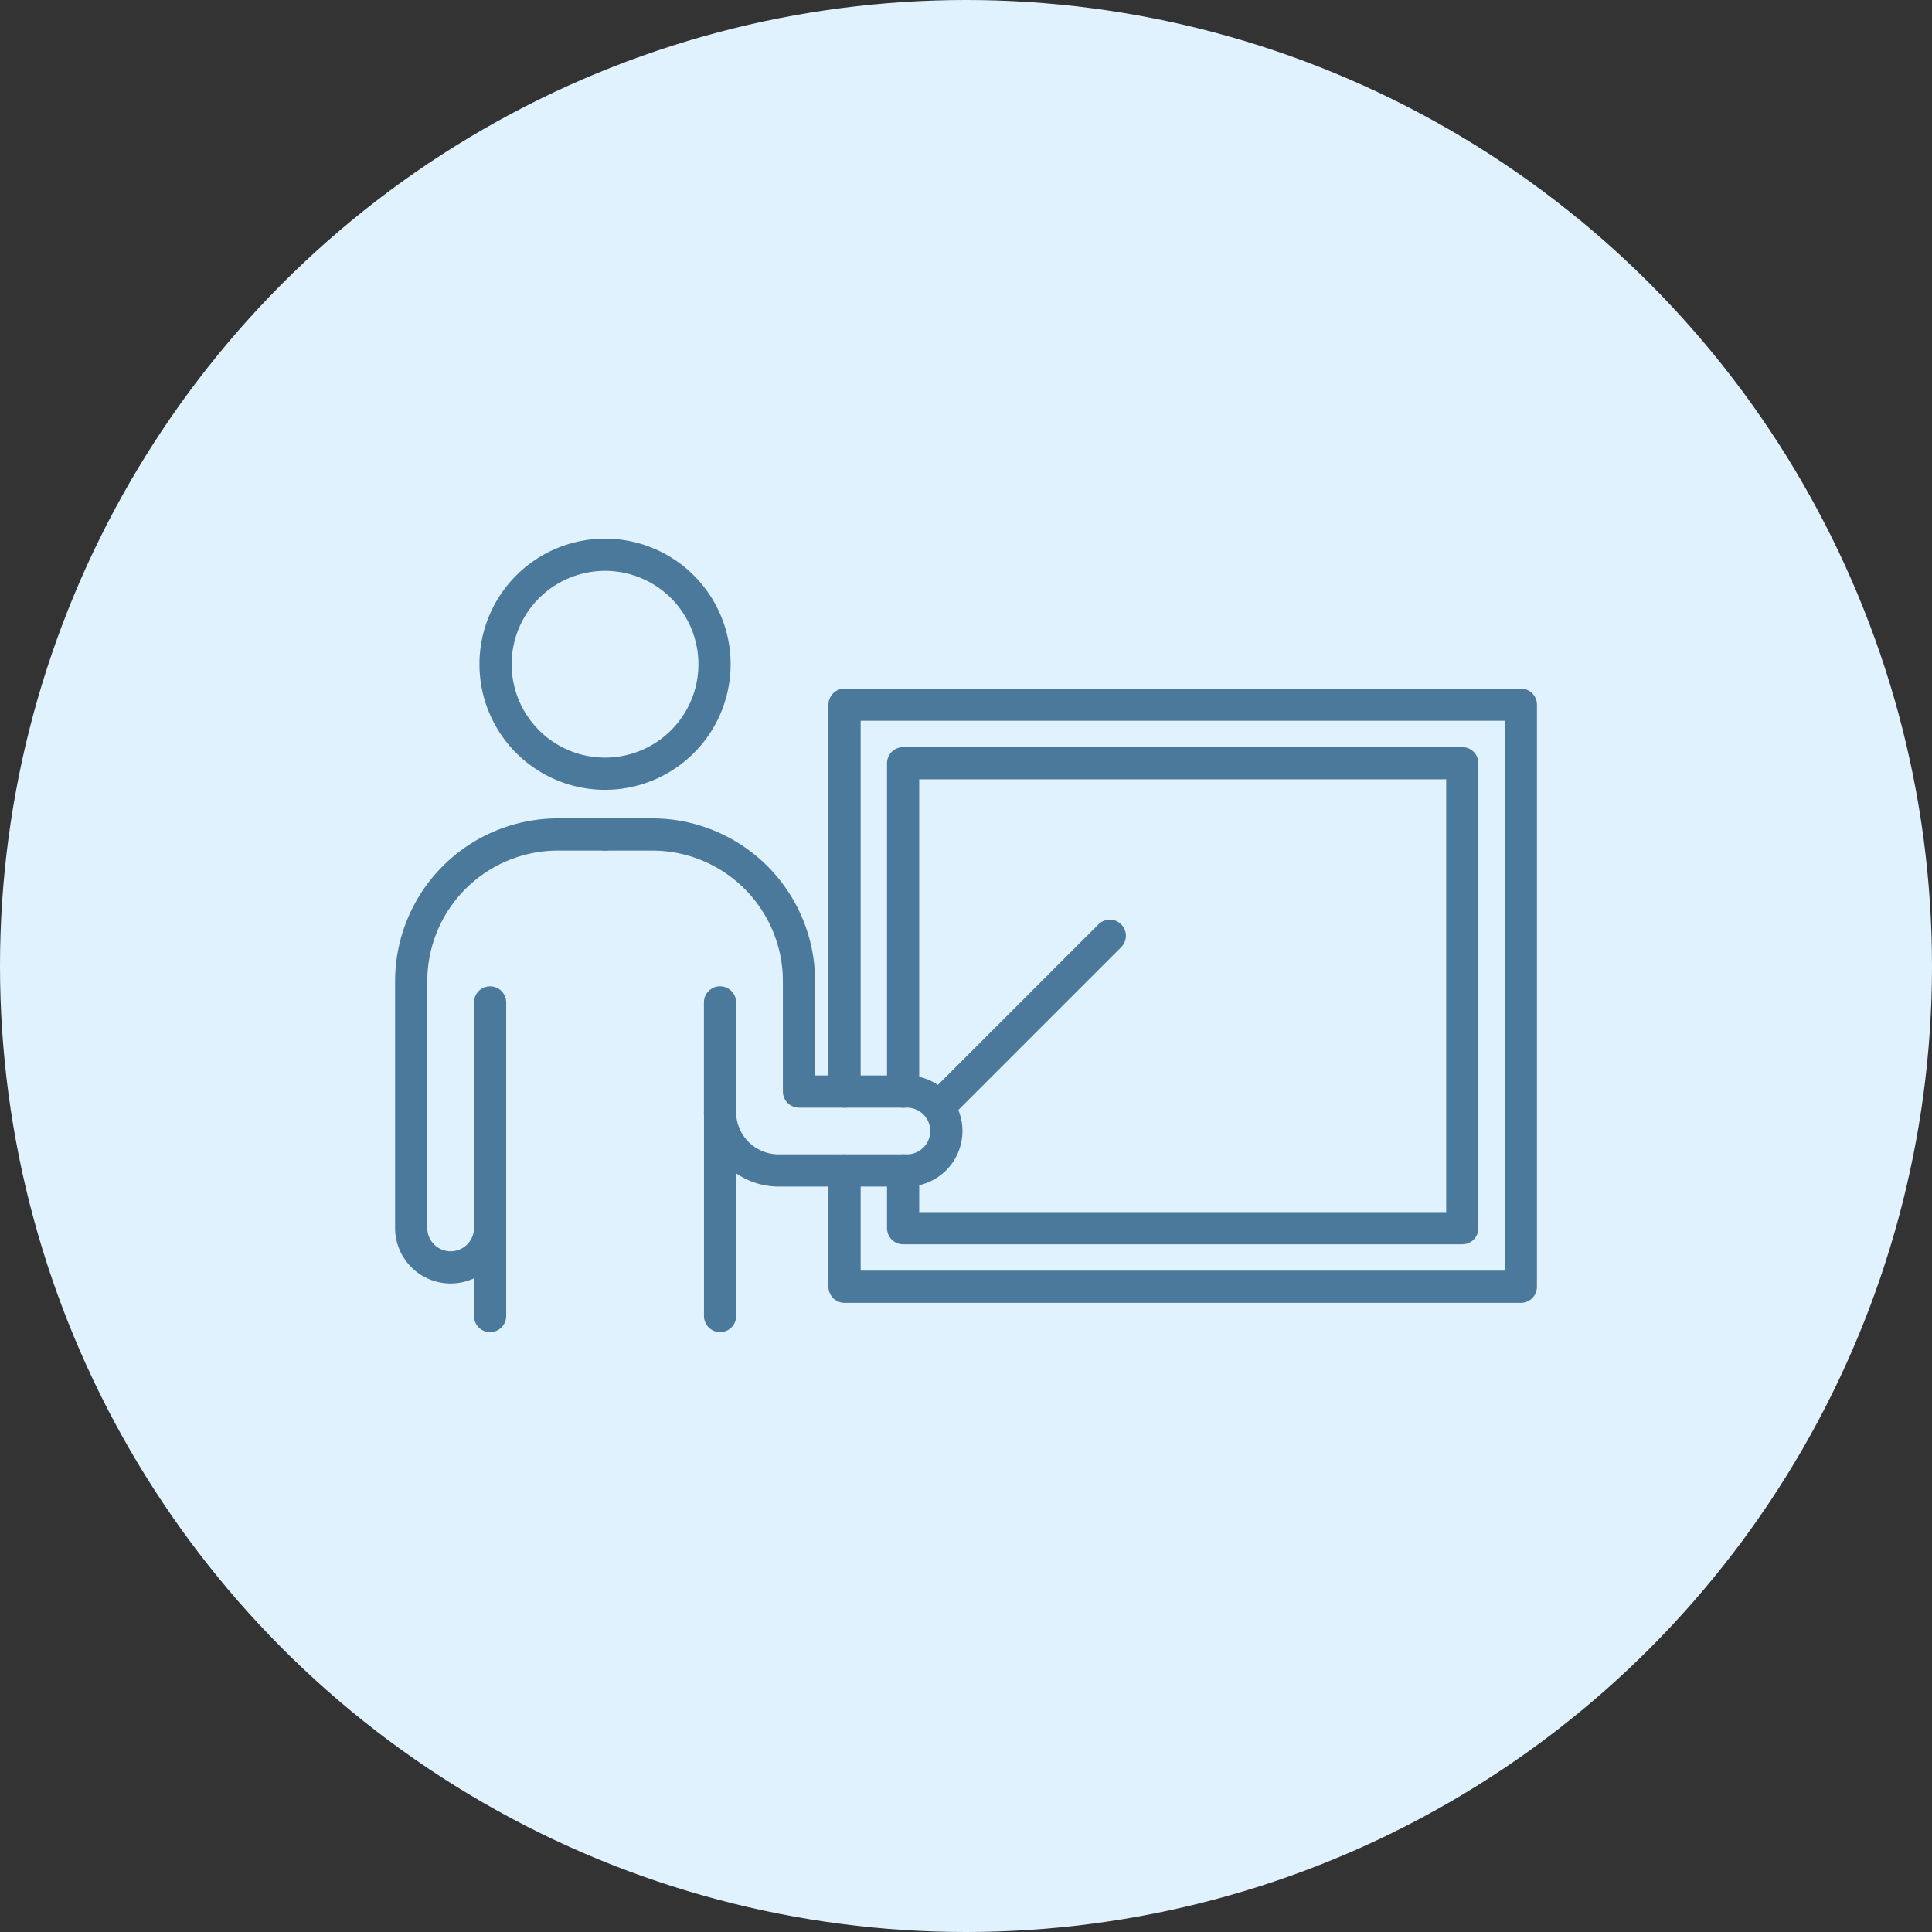 <svg xmlns="http://www.w3.org/2000/svg" width="120" height="120" viewBox="0 0 120 120">
  <rect x="0" y="0" width="120" height="120" fill="#333333" stroke="none"/>
  <g id="グループ_1140" data-name="グループ 1140" transform="translate(-116 -135)">
    <circle id="楕円形_27" data-name="楕円形 27" cx="60" cy="60" r="60" transform="translate(116 135)" fill="#e1f2ff"/>
    <g id="icon" transform="translate(136.043 165.297)">
      <path id="パス_147" data-name="パス 147" d="M43.209,44.693v7.221H85.215V15.761H43.209V39.792" transform="translate(-10.795 -2.289)" fill="none" stroke="#4a799c" stroke-linecap="round" stroke-linejoin="round" stroke-width="2"/>
      <path id="パス_148" data-name="パス 148" d="M48.878,46.725v3.584H83.61V21.43H48.878V41.824" transform="translate(-12.827 -4.321)" fill="none" stroke="#4a799c" stroke-linecap="round" stroke-linejoin="round" stroke-width="2"/>
      <path id="パス_149" data-name="パス 149" d="M36.06,42.5v6.876h6.632a2.451,2.451,0,1,1,0,4.9h-7.9a3.637,3.637,0,0,1-3.637-3.638v-6.8" transform="translate(-6.476 -11.874)" fill="none" stroke="#4a799c" stroke-linecap="round" stroke-linejoin="round" stroke-width="2"/>
      <path id="パス_150" data-name="パス 150" d="M23.024,8.048a6.8,6.8,0,1,1-6.8-6.8A6.8,6.8,0,0,1,23.024,8.048Z" transform="translate(1.313 2.912)" fill="none" stroke="#4a799c" stroke-linecap="round" stroke-linejoin="round" stroke-width="2"/>
      <line id="線_31" data-name="線 31" y1="5.63" transform="translate(10.397 45.815)" fill="none" stroke="#4a799c" stroke-linecap="round" stroke-linejoin="round" stroke-width="2"/>
      <line id="線_32" data-name="線 32" y2="12.677" transform="translate(24.682 38.768)" fill="none" stroke="#4a799c" stroke-linecap="round" stroke-linejoin="round" stroke-width="2"/>
      <path id="パス_151" data-name="パス 151" d="M6.152,38.76V52.836a2.451,2.451,0,0,1-4.9,0V37.421a9.12,9.12,0,0,1,9.093-9.093h2.952" transform="translate(4.245 -6.794)" fill="none" stroke="#4a799c" stroke-linecap="round" stroke-linejoin="round" stroke-width="2"/>
      <path id="パス_152" data-name="パス 152" d="M32.069,37.421a9.12,9.12,0,0,0-9.093-9.093H20.024" transform="translate(-2.485 -6.794)" fill="none" stroke="#4a799c" stroke-linecap="round" stroke-linejoin="round" stroke-width="2"/>
      <line id="線_33" data-name="線 33" x1="10.221" y2="10.221" transform="translate(38.668 27.825)" fill="none" stroke="#4a799c" stroke-linecap="round" stroke-linejoin="round" stroke-width="2"/>
    </g>
  </g>
</svg>
